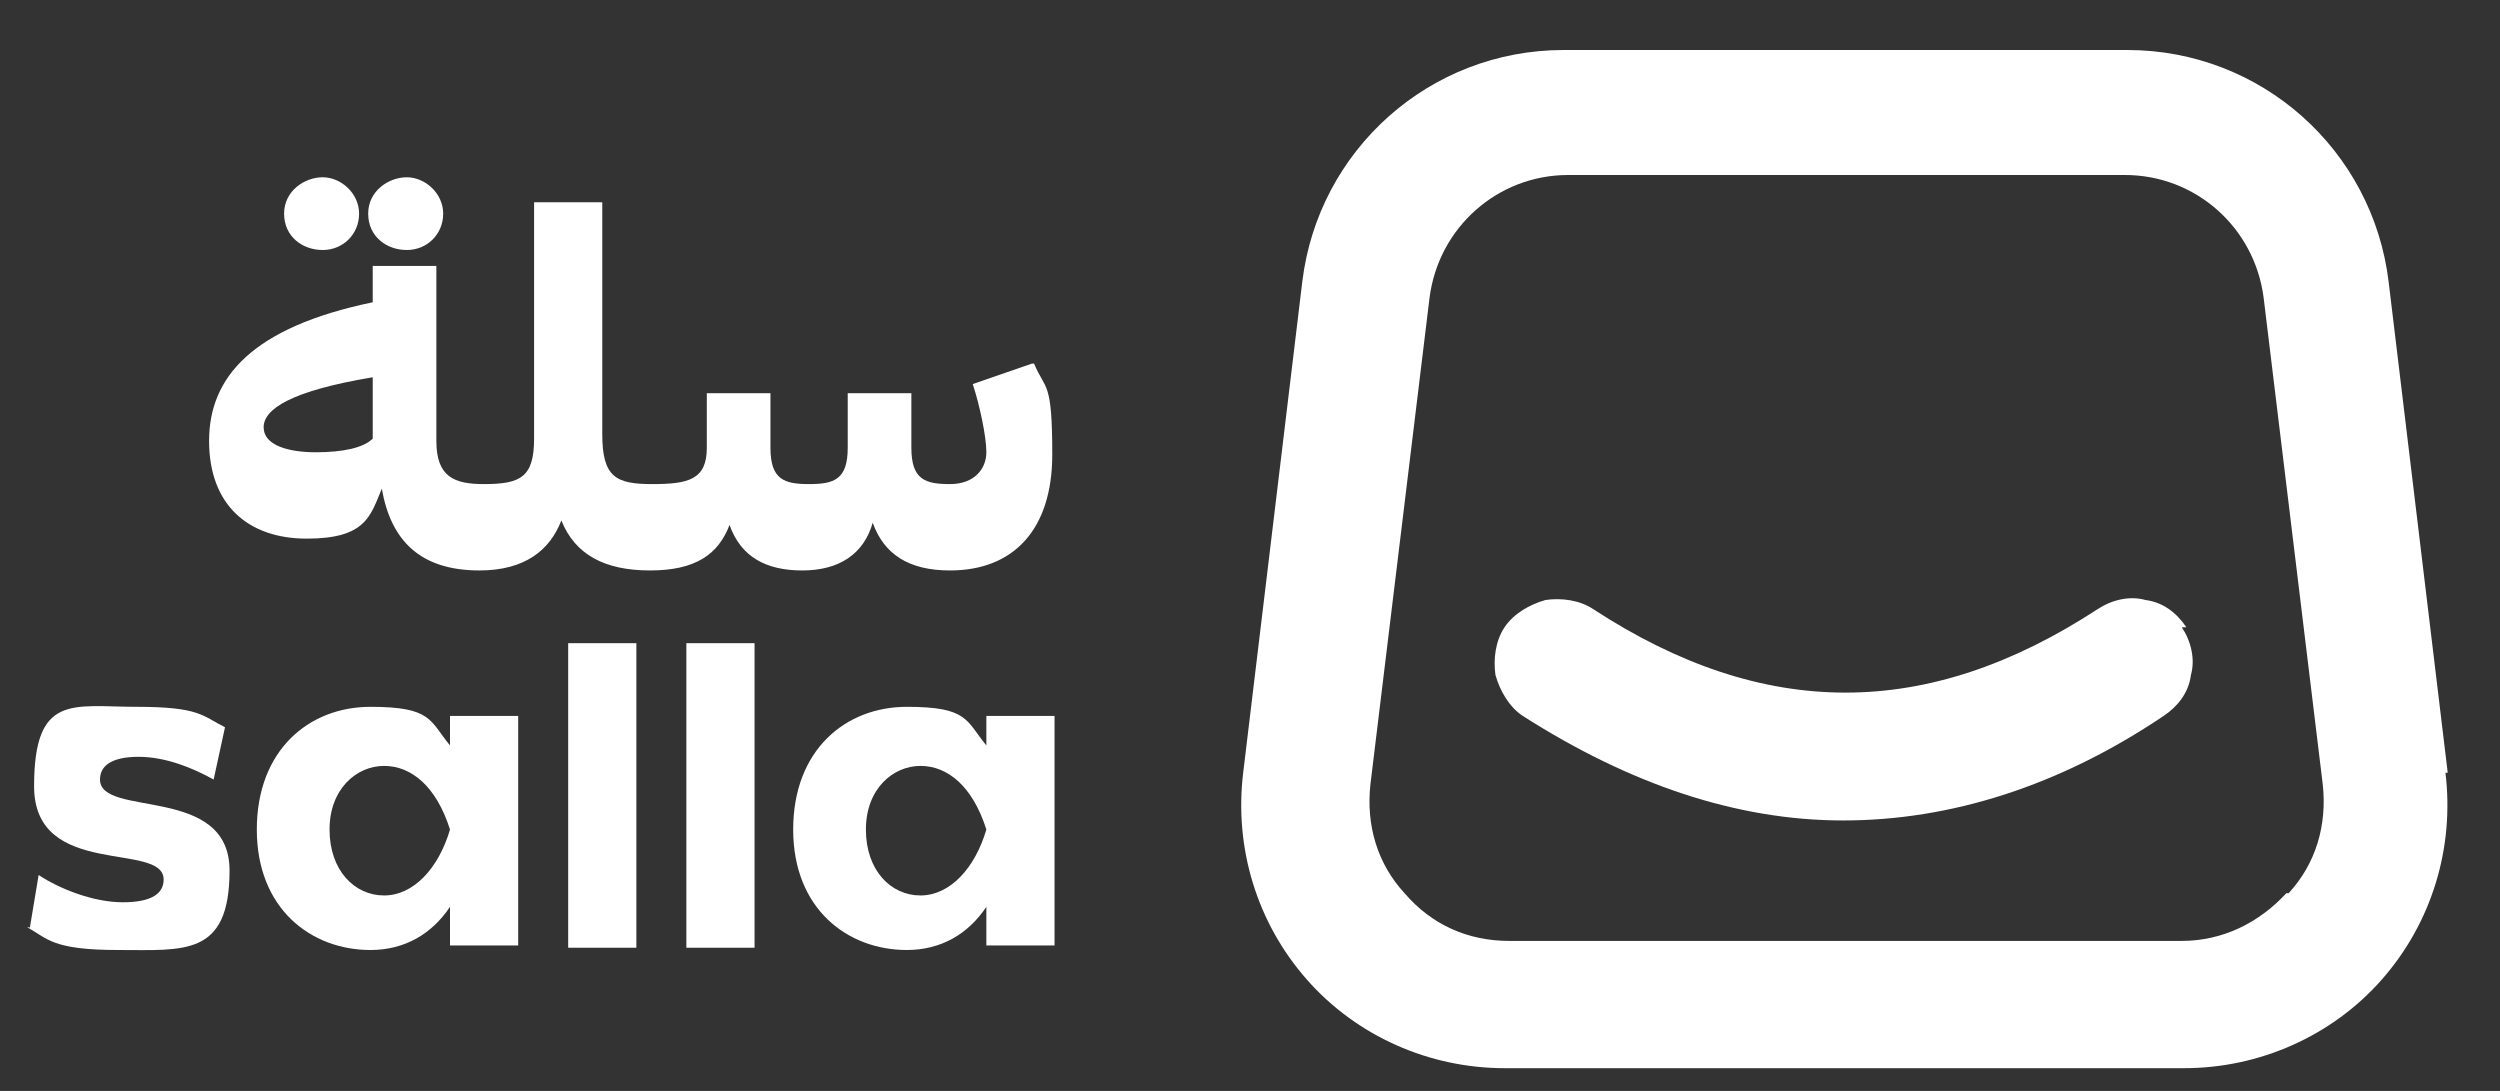 <svg xmlns="http://www.w3.org/2000/svg" viewBox="0 0 110 48"><rect x="0" y="0" width="110" height="48" fill="#333333" stroke="none"/><defs><style>      .cls-1 {        fill: #fff;      }    </style></defs><g><g id="Layer_1"><g id="Layer_1-2" data-name="Layer_1"><path class="cls-1" d="M107.7,34l-2.6-21.6c-.7-5.8-5.6-10.2-11.5-10.2h-24.8c-5.9,0-10.8,4.4-11.5,10.2l-2.6,21.6c-.4,3.3.6,6.6,2.8,9.1s5.4,3.9,8.7,3.9h29.9c3.3,0,6.5-1.4,8.7-3.9s3.2-5.8,2.8-9.1h0ZM100.6,39.3c-1.2,1.3-2.8,2.1-4.6,2.1h-29.6c-1.8,0-3.4-.7-4.6-2.1-1.2-1.3-1.7-3-1.5-4.8l2.6-21.4c.4-3.1,3-5.4,6.1-5.4h24.5c3.1,0,5.7,2.3,6.1,5.4l2.6,21.4c.2,1.8-.3,3.5-1.5,4.8h0Z"></path><path class="cls-1" d="M96.2,27.6c-.4-.6-1-1.1-1.8-1.2-.7-.2-1.5,0-2.1.4-7.5,4.9-14.7,4.9-22.2,0-.6-.4-1.4-.5-2.1-.4-.7.2-1.4.6-1.8,1.2s-.5,1.4-.4,2.1c.2.7.6,1.4,1.2,1.8,4.7,3,9.4,4.6,14.1,4.6s9.5-1.5,14.1-4.6c.6-.4,1.1-1,1.2-1.8.2-.7,0-1.5-.4-2.1h.2Z"></path><path class="cls-1" d="M45.4,16l-2.6.9c.3.9.6,2.3.6,3s-.5,1.4-1.6,1.4-1.7-.2-1.7-1.6v-2.4h-2.8v2.4c0,1.4-.6,1.6-1.7,1.6s-1.7-.2-1.7-1.6v-2.4h-2.8v2.4c0,1.4-.8,1.6-2.4,1.6s-2.2-.3-2.2-2.2v-10.2h-3v10.4c0,1.7-.6,2-2.2,2h0c-1.3,0-2.1-.3-2.1-1.9v-7.7h-2.8v1.6c-5.3,1.1-7.2,3.3-7.2,6.1s1.7,4.3,4.3,4.3,2.8-1,3.3-2.2c.4,2.3,1.7,3.6,4.3,3.6h0c2,0,3.1-.9,3.6-2.2.6,1.5,1.9,2.2,3.9,2.2s3-.7,3.5-2c.5,1.4,1.6,2,3.2,2s2.7-.7,3.1-2.1c.5,1.4,1.6,2.1,3.4,2.1,2.8,0,4.5-1.8,4.5-5.1s-.3-2.8-.8-4h-.1ZM16.4,19.3c-.4.4-1.3.6-2.5.6s-2.3-.3-2.3-1.1,1.2-1.6,4.8-2.2v2.7h0Z"></path><path class="cls-1" d="M17.9,11c.9,0,1.6-.7,1.6-1.6s-.8-1.6-1.6-1.6-1.7.6-1.7,1.6.8,1.6,1.7,1.6Z"></path><path class="cls-1" d="M14.2,11c.9,0,1.6-.7,1.6-1.6s-.8-1.6-1.6-1.6-1.7.6-1.7,1.6.8,1.6,1.7,1.6Z"></path><path class="cls-1" d="M1.3,40.9l.4-2.4c.9.6,2.4,1.2,3.7,1.2s1.8-.4,1.8-1c0-1.7-5.7,0-5.7-4.1s1.7-3.5,4.5-3.5,2.9.4,3.9.9l-.5,2.3c-.9-.5-2.1-1-3.3-1s-1.7.4-1.7,1c0,1.7,5.7.2,5.7,4s-2,3.5-4.9,3.5-3.1-.5-4-1h.1Z"></path><path class="cls-1" d="M19.8,31.5h3v10.1h-3v-1.7c-.8,1.2-2,1.9-3.5,1.9-2.6,0-5-1.8-5-5.3s2.3-5.4,5-5.4,2.6.6,3.5,1.7v-1.4h0ZM19.8,36.5c-.6-1.9-1.7-2.8-2.9-2.8s-2.4,1-2.4,2.8,1.1,2.9,2.4,2.9,2.4-1.2,2.9-2.9Z"></path><path class="cls-1" d="M25,41.7v-13.4h3v13.4h-3Z"></path><path class="cls-1" d="M30.2,41.7v-13.4h3v13.4h-3Z"></path><path class="cls-1" d="M43.4,31.5h3v10.1h-3v-1.7c-.8,1.2-2,1.9-3.5,1.9-2.6,0-5-1.8-5-5.3s2.3-5.4,5-5.4,2.6.6,3.5,1.7v-1.4h0ZM43.4,36.5c-.6-1.9-1.7-2.8-2.9-2.8s-2.4,1-2.4,2.8,1.1,2.9,2.4,2.9,2.4-1.2,2.9-2.9Z"></path></g></g></g></svg>